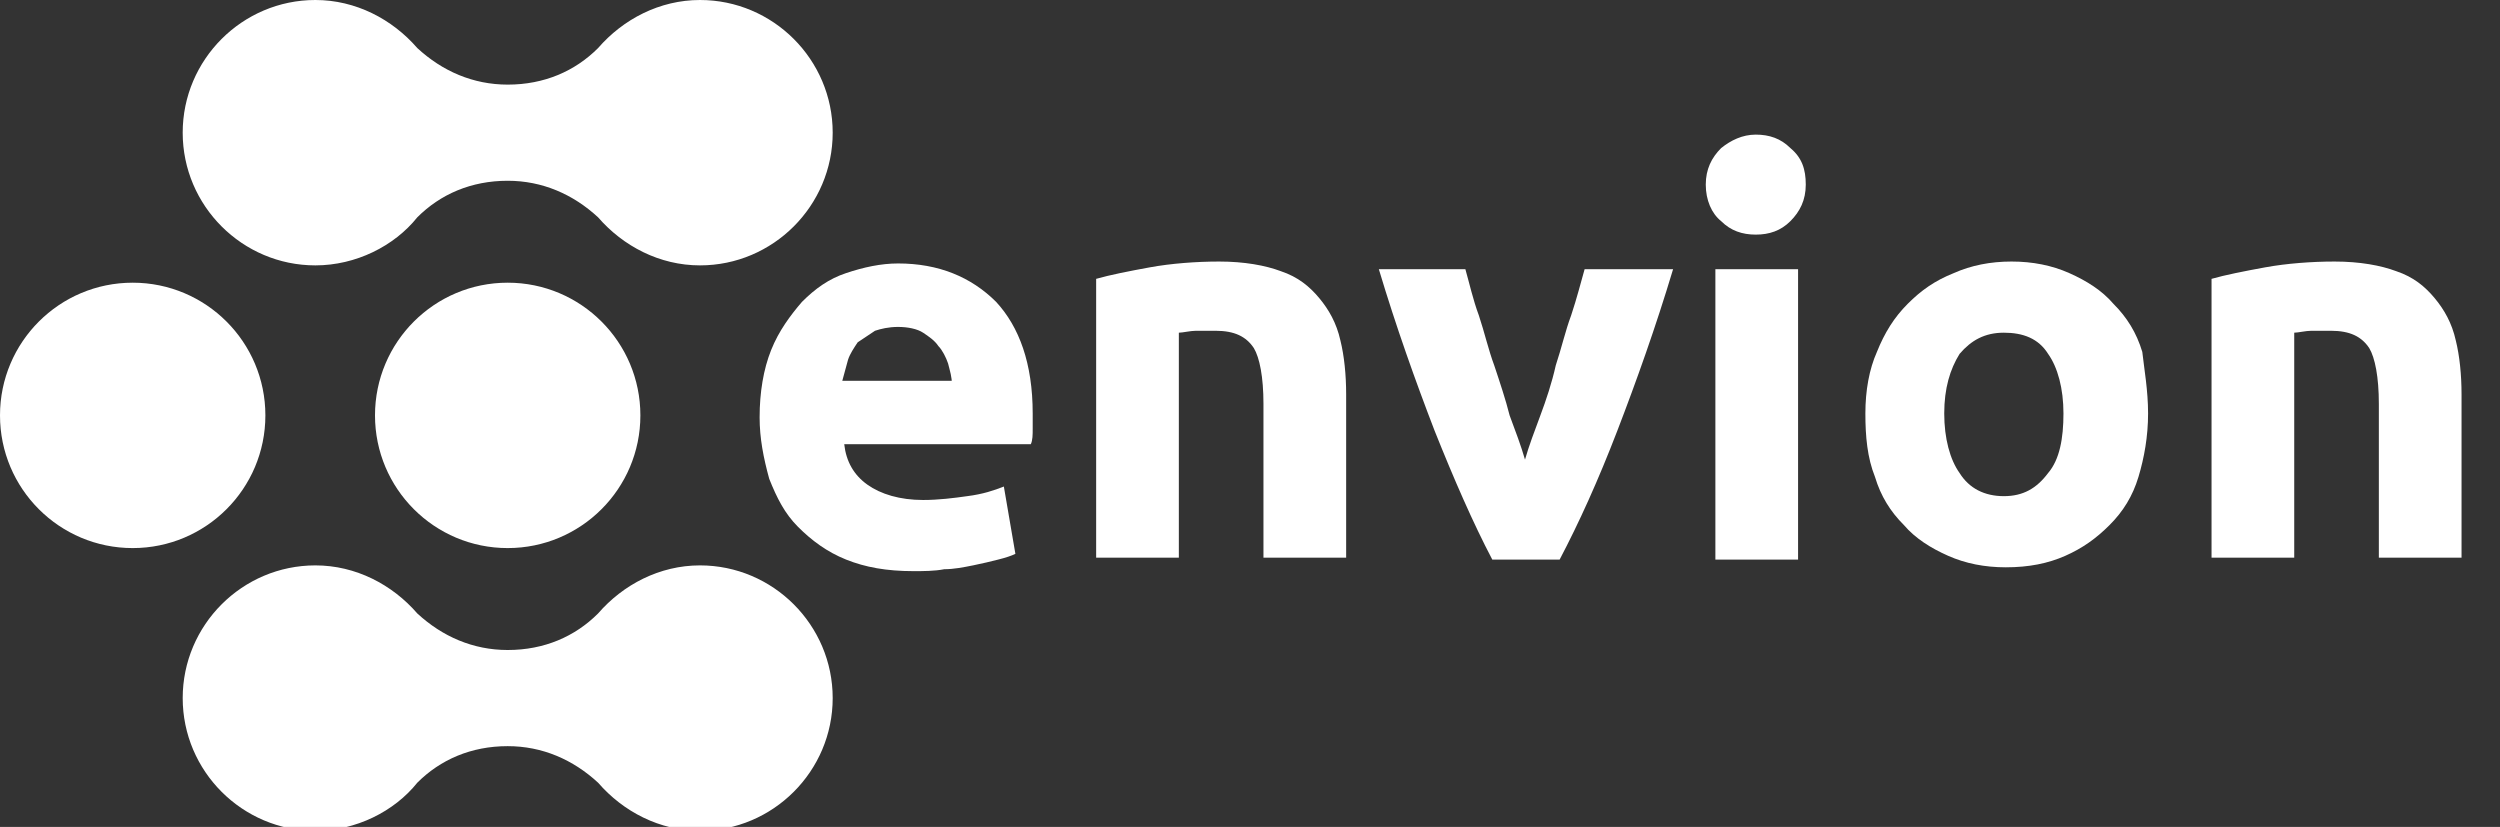 <?xml version="1.0" encoding="utf-8"?>
<!-- Generator: Adobe Illustrator 19.2.0, SVG Export Plug-In . SVG Version: 6.00 Build 0)  -->
<svg version="1.1" baseProfile="tiny" id="Layer_1" xmlns="http://www.w3.org/2000/svg" xmlns:xlink="http://www.w3.org/1999/xlink"
	 viewBox="0 0 130 43" xml:space="preserve">
<rect x="0" y="0" width="130" height="43" fill="#333333" stroke="none"/>
<g>
	<g>
		<path fill="#FFFFFF" d="M39.5,21.7c0-1.3,0.2-2.5,0.6-3.5c0.4-1,1-1.8,1.6-2.5c0.7-0.7,1.4-1.2,2.3-1.5c0.9-0.3,1.8-0.5,2.7-0.5
			c2.1,0,3.8,0.7,5.1,2c1.2,1.3,1.9,3.2,1.9,5.8c0,0.2,0,0.5,0,0.8c0,0.3,0,0.6-0.1,0.8h-9.7c0.1,0.9,0.5,1.6,1.2,2.1
			c0.7,0.5,1.7,0.8,2.9,0.8c0.8,0,1.6-0.1,2.3-0.2c0.8-0.1,1.4-0.3,1.9-0.5l0.6,3.5c-0.2,0.1-0.5,0.2-0.9,0.3
			c-0.4,0.1-0.8,0.2-1.3,0.3c-0.5,0.1-1,0.2-1.5,0.2c-0.5,0.1-1.1,0.1-1.6,0.1c-1.4,0-2.5-0.2-3.5-0.6c-1-0.4-1.8-1-2.5-1.7
			c-0.7-0.7-1.1-1.5-1.5-2.5C39.7,23.8,39.5,22.8,39.5,21.7z M49.5,20c0-0.4-0.1-0.7-0.2-1.1c-0.1-0.3-0.3-0.7-0.5-0.9
			c-0.2-0.3-0.5-0.5-0.8-0.7c-0.3-0.2-0.8-0.3-1.3-0.3c-0.5,0-0.9,0.1-1.2,0.2c-0.3,0.2-0.6,0.4-0.9,0.6c-0.2,0.3-0.4,0.6-0.5,0.9
			c-0.1,0.4-0.2,0.7-0.3,1.1H49.5z"/>
		<path fill="#FFFFFF" d="M57,14.5c0.7-0.2,1.7-0.4,2.8-0.6c1.1-0.2,2.4-0.3,3.6-0.3c1.3,0,2.4,0.2,3.2,0.5c0.9,0.3,1.5,0.8,2,1.4
			c0.5,0.6,0.9,1.3,1.1,2.2c0.2,0.8,0.3,1.8,0.3,2.8v8.5h-4.3v-8c0-1.4-0.2-2.4-0.5-2.9c-0.4-0.6-1-0.9-2-0.9c-0.3,0-0.6,0-1,0
			c-0.3,0-0.7,0.1-0.9,0.1v11.7H57V14.5z"/>
		<path fill="#FFFFFF" d="M77.6,29.1c-1-1.9-2-4.2-3-6.7c-1-2.6-2-5.4-2.9-8.4h4.5c0.2,0.7,0.4,1.6,0.7,2.4c0.3,0.9,0.5,1.8,0.8,2.6
			c0.3,0.9,0.6,1.8,0.8,2.6c0.3,0.8,0.6,1.6,0.8,2.3c0.2-0.7,0.5-1.5,0.8-2.3c0.3-0.8,0.6-1.7,0.8-2.6c0.3-0.9,0.5-1.8,0.8-2.6
			c0.3-0.9,0.5-1.7,0.7-2.4H87c-0.9,3-1.9,5.8-2.9,8.4c-1,2.6-2,4.8-3,6.7H77.6z"/>
		<path fill="#FFFFFF" d="M93.9,9.6c0,0.8-0.3,1.4-0.8,1.9c-0.5,0.5-1.1,0.7-1.8,0.7c-0.7,0-1.3-0.2-1.8-0.7
			c-0.5-0.4-0.8-1.1-0.8-1.9c0-0.8,0.3-1.4,0.8-1.9c0.5-0.4,1.1-0.7,1.8-0.7c0.7,0,1.3,0.2,1.8,0.7C93.7,8.2,93.9,8.8,93.9,9.6z
			 M93.5,29.1h-4.3V14h4.3V29.1z"/>
		<path fill="#FFFFFF" d="M111.7,21.5c0,1.2-0.2,2.3-0.5,3.3c-0.3,1-0.8,1.8-1.5,2.5c-0.7,0.7-1.4,1.2-2.3,1.6
			c-0.9,0.4-1.9,0.6-3.1,0.6c-1.1,0-2.1-0.2-3-0.6c-0.9-0.4-1.7-0.9-2.3-1.6c-0.7-0.7-1.2-1.5-1.5-2.5c-0.4-1-0.5-2.1-0.5-3.3
			c0-1.2,0.2-2.3,0.6-3.2c0.4-1,0.9-1.8,1.6-2.5c0.7-0.7,1.4-1.2,2.4-1.6c0.9-0.4,1.9-0.6,3-0.6c1.1,0,2.1,0.2,3,0.6
			c0.9,0.4,1.7,0.9,2.3,1.6c0.7,0.7,1.2,1.5,1.5,2.5C111.5,19.2,111.7,20.3,111.7,21.5z M107.3,21.5c0-1.3-0.3-2.4-0.8-3.1
			c-0.5-0.8-1.3-1.1-2.3-1.1c-1,0-1.7,0.4-2.3,1.1c-0.5,0.8-0.8,1.8-0.8,3.1c0,1.3,0.3,2.4,0.8,3.1c0.5,0.8,1.3,1.2,2.3,1.2
			c1,0,1.7-0.4,2.3-1.2C107.1,23.9,107.3,22.8,107.3,21.5z"/>
		<path fill="#FFFFFF" d="M115,14.5c0.7-0.2,1.7-0.4,2.8-0.6c1.1-0.2,2.4-0.3,3.6-0.3c1.3,0,2.4,0.2,3.2,0.5c0.9,0.3,1.5,0.8,2,1.4
			c0.5,0.6,0.9,1.3,1.1,2.2c0.2,0.8,0.3,1.8,0.3,2.8v8.5h-4.3v-8c0-1.4-0.2-2.4-0.5-2.9c-0.4-0.6-1-0.9-2-0.9c-0.3,0-0.6,0-1,0
			c-0.3,0-0.7,0.1-0.9,0.1v11.7H115V14.5z"/>
	</g>
	<g>
		<circle fill="#FFFFFF" cx="26.4" cy="21.6" r="6.9"/>
		<circle fill="#FFFFFF" cx="6.9" cy="21.6" r="6.9"/>
		<path fill="#FFFFFF" d="M43.3,6.9L43.3,6.9L43.3,6.9c0-3.8-3.1-6.9-6.9-6.9c-2.1,0-4,1-5.3,2.5c-1.2,1.2-2.8,1.9-4.7,1.9
			c-1.8,0-3.4-0.7-4.7-1.9C20.4,1,18.5,0,16.4,0c-3.8,0-6.9,3.1-6.9,6.9l0,0v0v0l0,0c0,3.8,3.1,6.9,6.9,6.9c2.1,0,4.1-1,5.3-2.5
			c1.2-1.2,2.8-1.9,4.7-1.9c1.8,0,3.4,0.7,4.7,1.9c1.3,1.5,3.2,2.5,5.3,2.5C40.2,13.8,43.3,10.7,43.3,6.9L43.3,6.9L43.3,6.9z"/>
		<path fill="#FFFFFF" d="M43.3,36.3L43.3,36.3L43.3,36.3c0-3.8-3.1-6.9-6.9-6.9c-2.1,0-4,1-5.3,2.5c-1.2,1.2-2.8,1.9-4.7,1.9
			c-1.8,0-3.4-0.7-4.7-1.9c-1.3-1.5-3.2-2.5-5.3-2.5c-3.8,0-6.9,3.1-6.9,6.9l0,0v0c0,0,0,0,0,0l0,0c0,3.8,3.1,6.9,6.9,6.9
			c2.1,0,4.1-1,5.3-2.5c1.2-1.2,2.8-1.9,4.7-1.9c1.8,0,3.4,0.7,4.7,1.9c1.3,1.5,3.2,2.5,5.3,2.5C40.2,43.2,43.3,40.1,43.3,36.3
			L43.3,36.3C43.3,36.3,43.3,36.3,43.3,36.3z"/>
	</g>
</g>
</svg>
